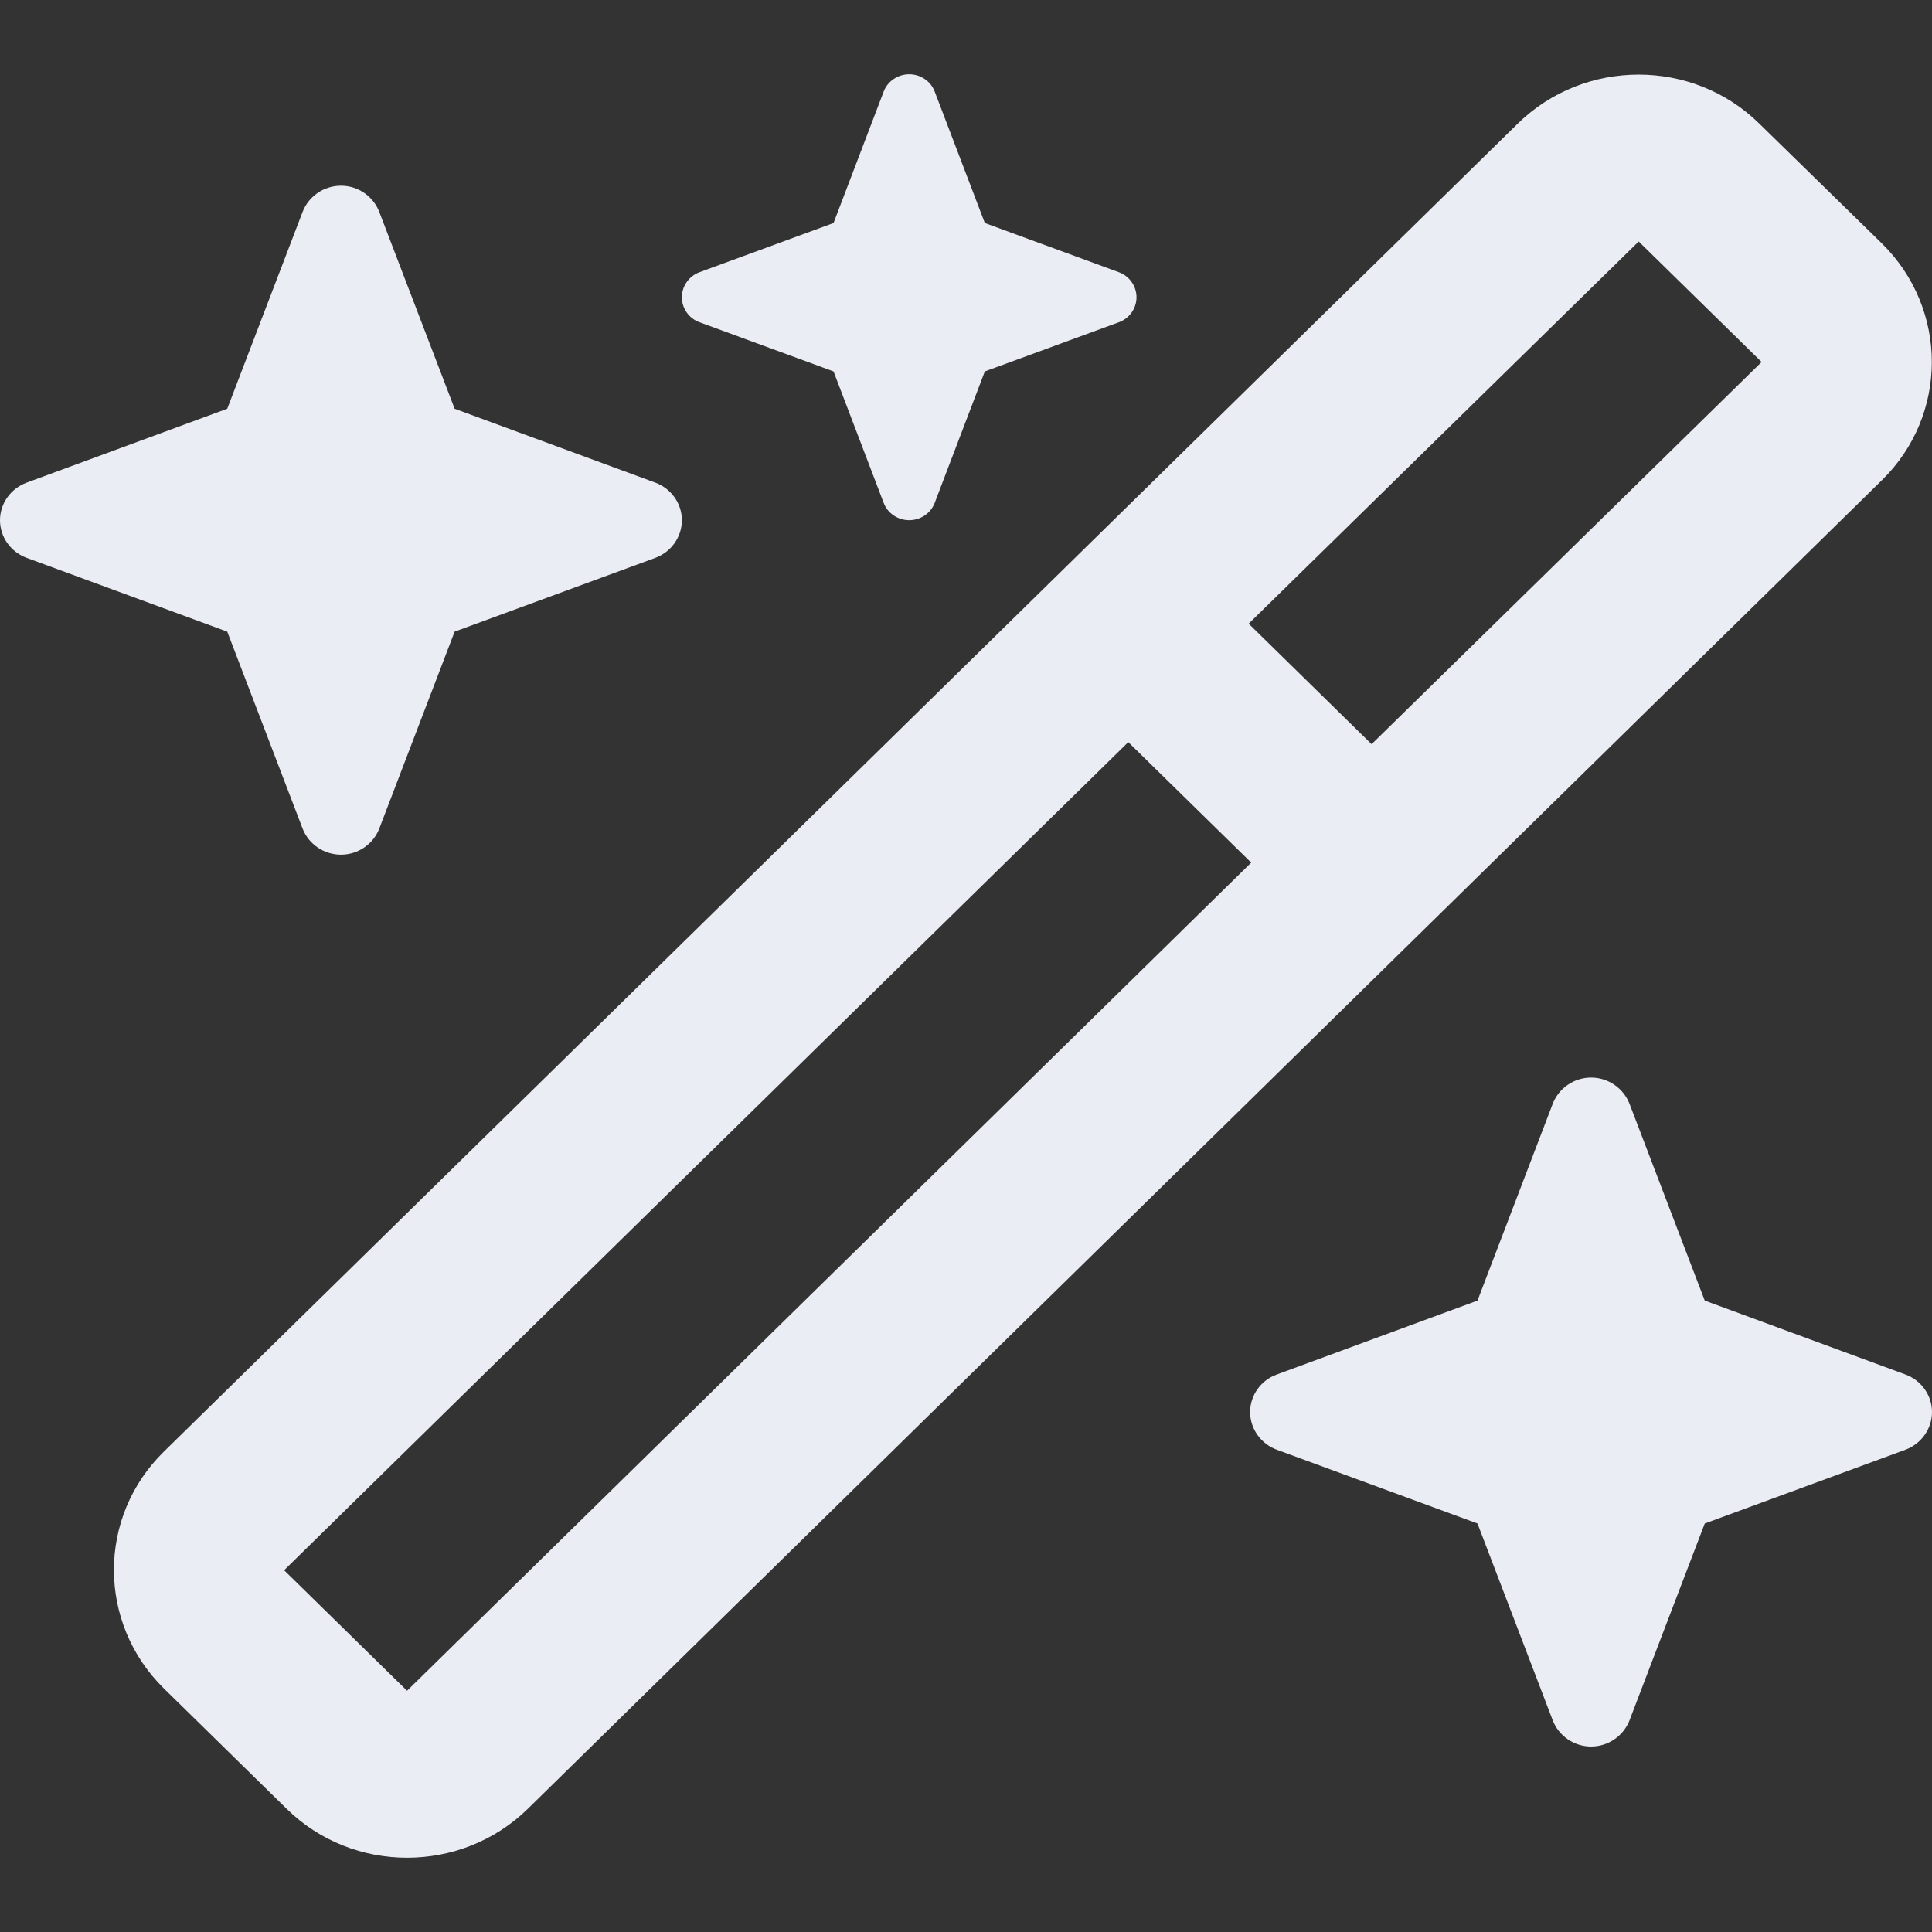 <svg preserveAspectRatio="none" width="100%" height="100%" overflow="visible" style="display: block;" viewBox="0 0 16 16" fill="none" xmlns="http://www.w3.org/2000/svg">
<rect x="0" y="0" width="16" height="16" fill="#333333" stroke="none"/>
<g id="wand-magic-sparkles-regular" clip-path="url(#clip0_4002_21209)">
<path id="Vector" d="M6.903 1.847L5.794 2.254C5.706 2.286 5.647 2.369 5.647 2.462C5.647 2.554 5.706 2.638 5.794 2.669L6.903 3.076L7.318 4.164C7.35 4.25 7.435 4.308 7.53 4.308C7.624 4.308 7.709 4.25 7.741 4.164L8.156 3.076L9.265 2.669C9.353 2.638 9.412 2.554 9.412 2.462C9.412 2.369 9.353 2.286 9.265 2.254L8.156 1.847L7.741 0.759C7.709 0.673 7.624 0.615 7.53 0.615C7.435 0.615 7.35 0.673 7.318 0.759L6.903 1.847ZM13.571 2L14.589 2.998L11.359 6.163L10.341 5.165L13.571 2ZM2.353 13.004L9.344 6.146L10.362 7.144L3.371 14.002L2.353 13.004ZM12.571 1.022L1.356 12.023C0.806 12.562 0.806 13.44 1.356 13.982L2.374 14.98C2.924 15.52 3.818 15.52 4.371 14.98L15.586 3.976C16.136 3.437 16.136 2.56 15.586 2.017L14.568 1.022C14.018 0.483 13.124 0.483 12.571 1.022ZM0.221 3.997C0.088 4.046 0 4.17 0 4.308C0 4.447 0.088 4.571 0.221 4.62L1.882 5.231L2.506 6.862C2.556 6.991 2.682 7.078 2.824 7.078C2.965 7.078 3.091 6.991 3.141 6.862L3.765 5.231L5.427 4.62C5.559 4.571 5.647 4.447 5.647 4.308C5.647 4.17 5.559 4.046 5.427 3.997L3.765 3.385L3.141 1.755C3.091 1.625 2.965 1.538 2.824 1.538C2.682 1.538 2.556 1.625 2.506 1.755L1.882 3.385L0.221 3.997ZM10.574 11.383C10.441 11.431 10.353 11.556 10.353 11.694C10.353 11.832 10.441 11.957 10.574 12.006L12.236 12.617L12.859 14.247C12.909 14.377 13.036 14.464 13.177 14.464C13.318 14.464 13.444 14.377 13.495 14.247L14.118 12.617L15.78 12.006C15.912 11.957 16 11.832 16 11.694C16 11.556 15.912 11.431 15.78 11.383L14.118 10.771L13.495 9.141C13.444 9.011 13.318 8.924 13.177 8.924C13.036 8.924 12.909 9.011 12.859 9.141L12.236 10.771L10.574 11.383Z" fill="#EBEDF4"/>
</g>
<defs>
<clipPath id="clip0_4002_21209">
<rect width="16" height="16" fill="white"/>
</clipPath>
</defs>
</svg>

